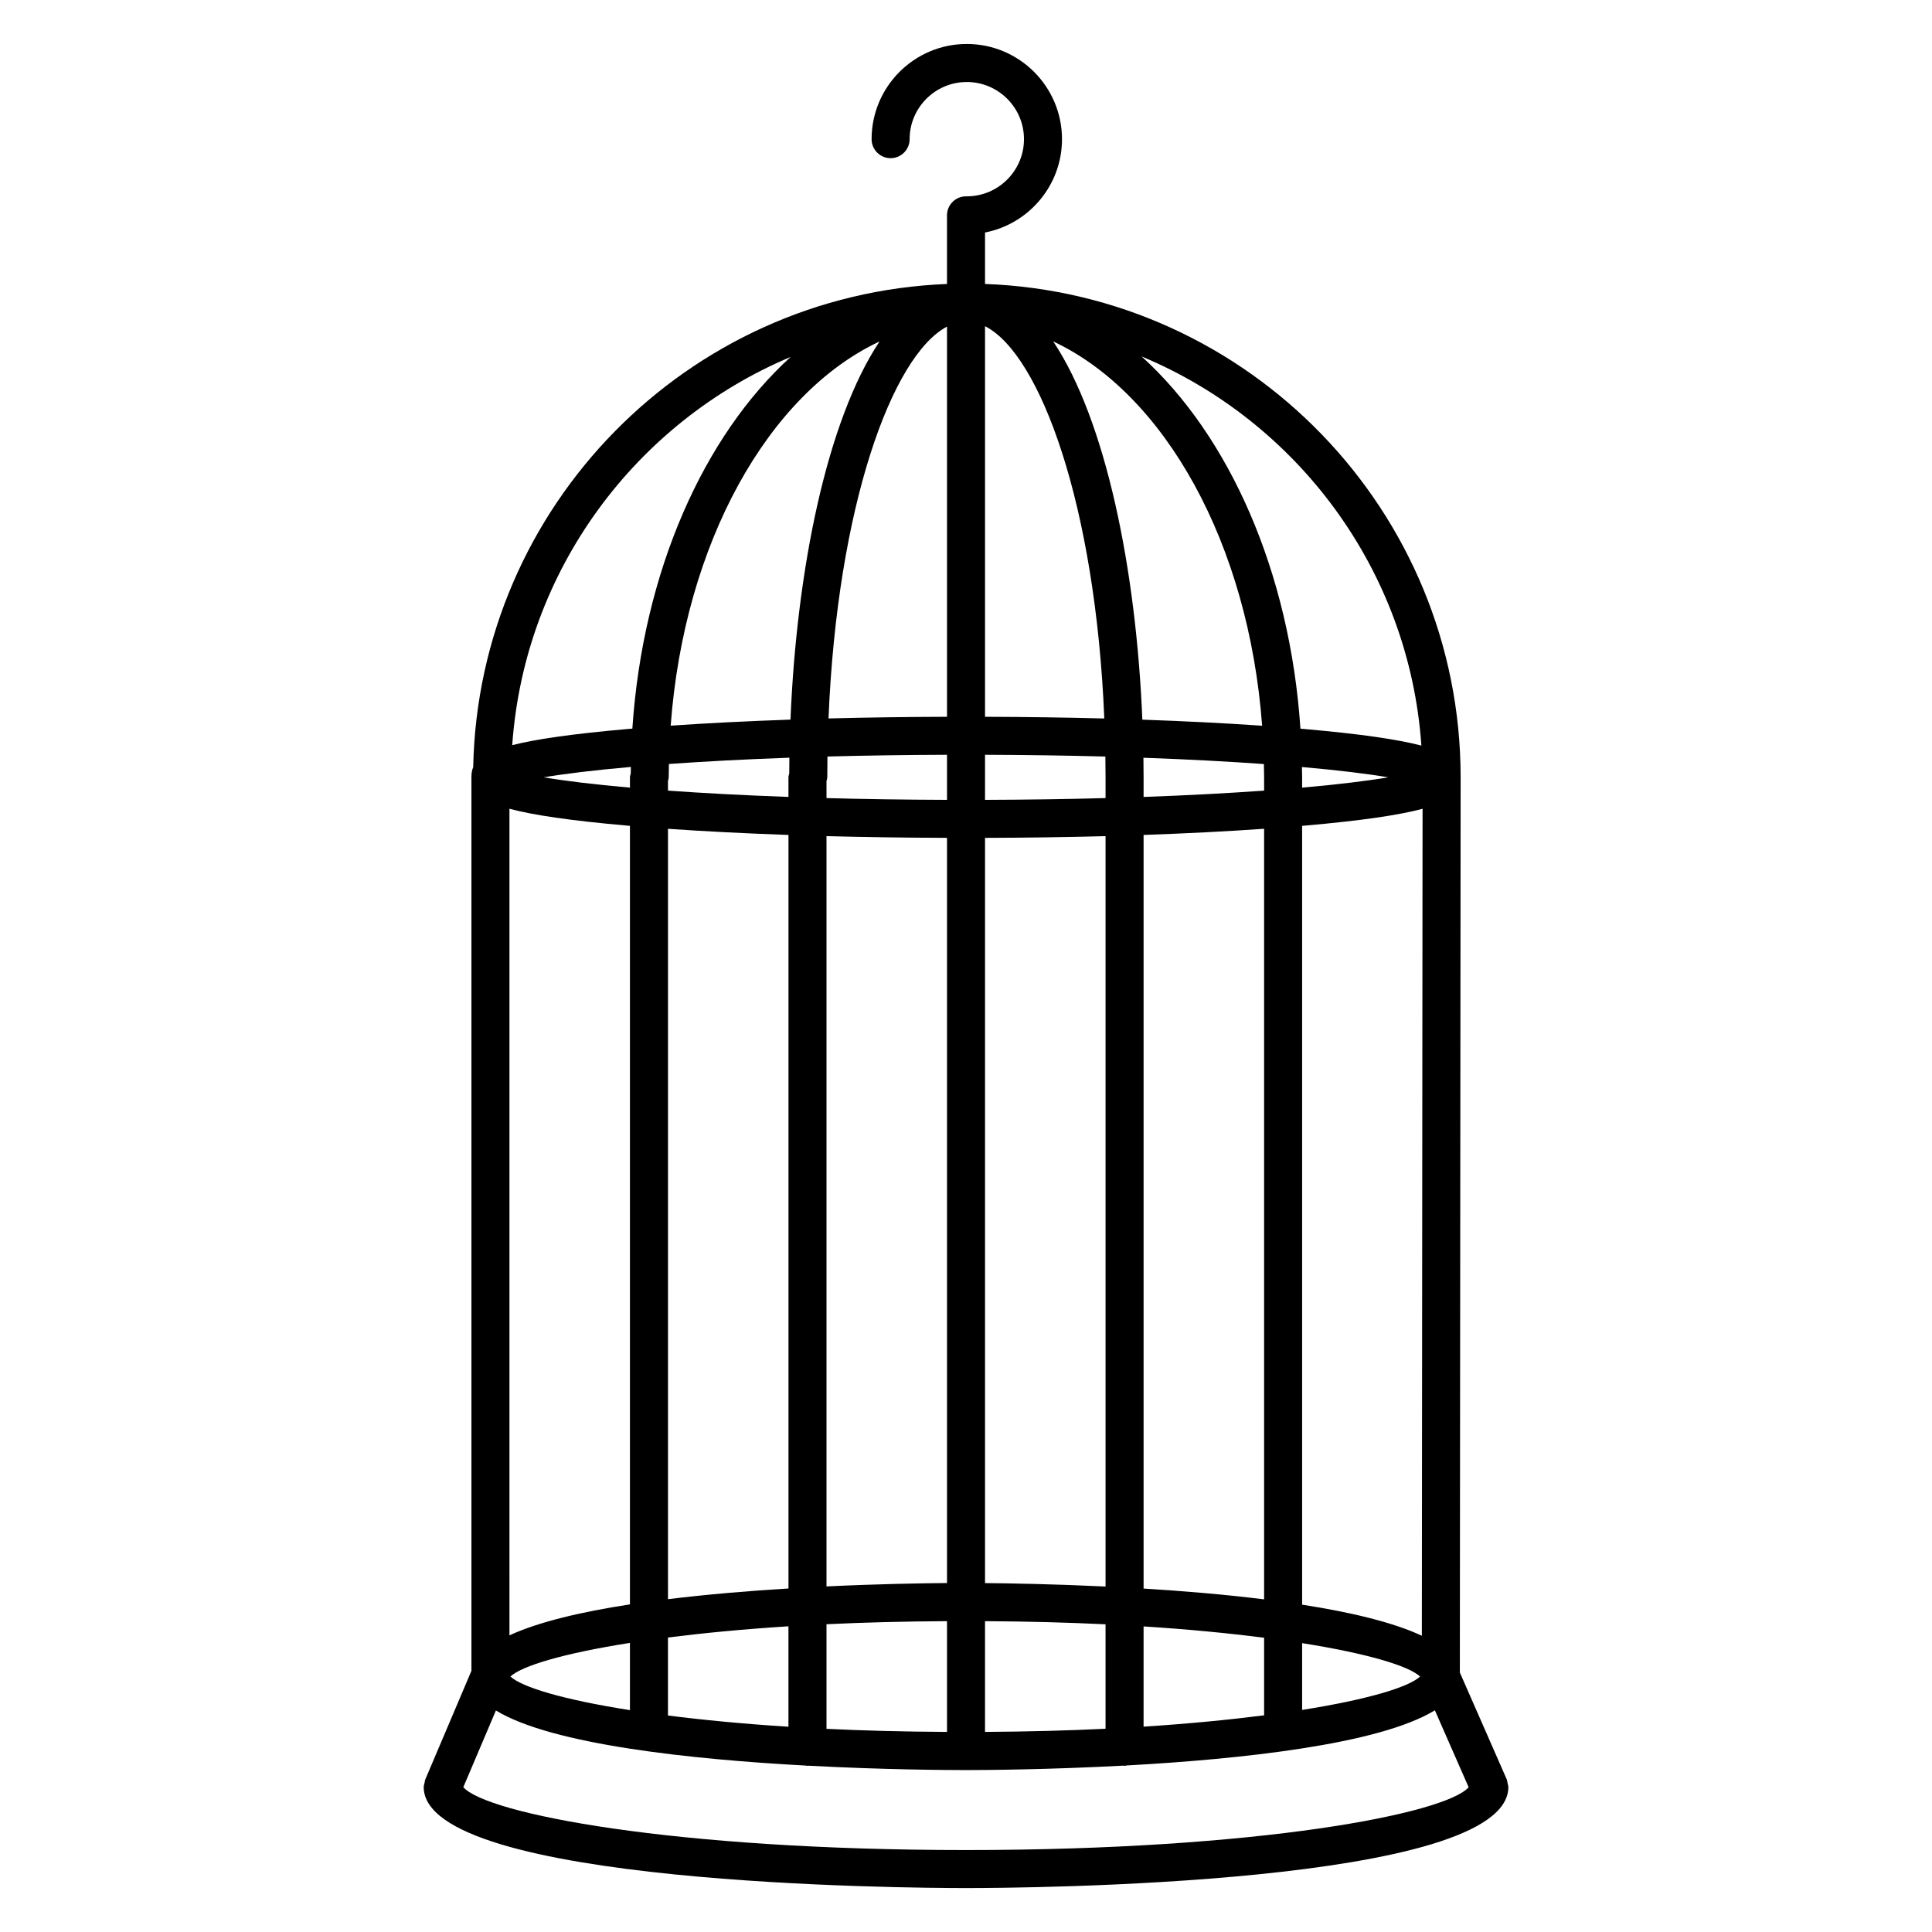 <?xml version="1.0" encoding="UTF-8"?>
<!-- Uploaded to: ICON Repo, www.iconrepo.com, Generator: ICON Repo Mixer Tools -->
<svg fill="#000000" width="800px" height="800px" version="1.1" viewBox="144 144 512 512" xmlns="http://www.w3.org/2000/svg">
 <path d="m543.52 616.54c-0.074-0.316-0.086-0.66-0.211-0.953-0.004-0.012 0-0.02-0.004-0.031l-12.43-28.32 0.207-237.23v-0.004c0-70.539-56.109-128.2-126.04-130.75v-13.633c11.609-2.262 20.398-12.484 20.398-24.738 0-13.91-11.32-25.227-25.23-25.227s-25.227 11.316-25.227 25.227c0 2.781 2.258 5.039 5.039 5.039s5.039-2.258 5.039-5.039c0-8.352 6.797-15.148 15.148-15.148 8.359 0 15.156 6.797 15.156 15.148 0 8.352-6.801 15.148-15.156 15.148-0.035 0-0.066 0.02-0.102 0.02-0.035 0-0.066-0.02-0.105-0.02-2.781 0-5.039 2.258-5.039 5.039v18.188c-68.84 2.727-124.15 58.863-125.56 128.03-0.363 0.867-0.469 1.773-0.469 2.715v236.79l-12.246 28.824v0.004c-0.109 0.258-0.105 0.559-0.172 0.836-0.09 0.379-0.227 0.75-0.227 1.129v0.004c0 26.016 129 26.766 143.71 26.766 14.711 0 143.73-0.75 143.73-26.766 0-0.012-0.004-0.02-0.004-0.031-0.008-0.332-0.133-0.66-0.203-1.004zm-138.48-13.566v-29.352c11.348 0.074 22.043 0.352 31.941 0.836v27.68c-9.898 0.484-20.594 0.762-31.941 0.836zm-84.023-4.344v-20.668c9.316-1.184 19.949-2.211 31.93-2.977v26.617c-11.98-0.762-22.613-1.789-31.93-2.973zm-42.008-240.3c6.106 1.637 15.82 3.117 31.438 4.488 0.156 0.016 0.332 0.023 0.492 0.039v206.32c-12.812 1.977-24.215 4.629-31.93 8.211zm42.203-8.332c0-1.184 0.035-2.359 0.059-3.535 9.332-0.664 19.984-1.238 31.922-1.664-0.02 1.387-0.031 2.766-0.031 4.152-0.082 0.348-0.211 0.68-0.211 1.055v5.188c-11.949-0.43-22.605-1.004-31.93-1.672v-2.551c0.062-0.324 0.191-0.625 0.191-0.973zm157.79 0.004v3.523c-9.332 0.664-19.992 1.246-31.941 1.672v-5.188c0-1.727-0.02-3.461-0.039-5.195 11.941 0.422 22.598 1.004 31.922 1.668 0.023 1.168 0.059 2.336 0.059 3.519zm-42.02 0v5.5c-9.91 0.266-20.59 0.43-31.941 0.469v-11.945c11.332 0.035 21.996 0.203 31.891 0.465 0.031 1.828 0.051 3.656 0.051 5.512zm-31.941-16.047v-103.51c14.645 7.406 29.293 47.469 31.609 103.96-10.156-0.266-20.777-0.414-31.609-0.449zm-10.074-103.4v103.4c-10.762 0.035-21.305 0.18-31.402 0.441 2.309-56.223 16.828-96.168 31.402-103.84zm0 113.47v11.945c-11.348-0.039-22.031-0.203-31.938-0.469v-4.492c0.07-0.336 0.207-0.648 0.207-1.012 0-1.855 0.02-3.684 0.047-5.512 9.832-0.262 20.43-0.426 31.684-0.461zm-42.012 21.242v199.7c-10.387 0.629-21.398 1.543-31.93 2.832l-0.004-204.16c9.758 0.684 20.5 1.23 31.934 1.629zm10.074 0.316c10.258 0.273 20.988 0.418 31.938 0.457v197.48c-6.688 0.055-18.305 0.25-31.938 0.898zm42.012 0.461c10.953-0.035 21.684-0.18 31.941-0.457v198.86c-13.539-0.645-25.125-0.852-31.941-0.91zm42.02-0.777c11.438-0.398 22.172-0.945 31.941-1.633v204.21c-10.523-1.305-21.539-2.223-31.941-2.856zm42.016-15.266c0-0.918-0.035-1.82-0.051-2.731 9.609 0.848 17.305 1.785 22.898 2.731-5.582 0.945-13.266 1.883-22.848 2.731zm-42.344-15.285c-1.648-40.031-9.715-79.355-23.613-100.23 29.562 13.863 51.781 53.586 55.355 101.84-9.715-0.672-20.387-1.211-31.742-1.609zm-69.641-100.23c-13.895 20.867-21.961 60.184-23.609 100.22-11.352 0.395-22.027 0.934-31.746 1.602 3.574-48.246 25.793-87.961 55.355-101.82zm-65.934 114.45c-0.082 0.352-0.215 0.684-0.215 1.062v2.731c-9.582-0.84-17.266-1.785-22.852-2.731 5.633-0.953 13.402-1.898 23.094-2.75-0.008 0.566-0.023 1.121-0.027 1.688zm-0.219 230.45v17.82c-17.551-2.754-28.59-6.055-31.68-8.914 3.09-2.844 14.129-6.148 31.68-8.906zm52.09-4.945c9.895-0.48 20.602-0.75 31.938-0.816v29.352c-11.336-0.066-22.043-0.336-31.938-0.816zm84.031 0.578c11.996 0.766 22.633 1.809 31.941 3.004v20.555c-9.309 1.188-19.945 2.231-31.941 3.004zm42.016 4.434c17.32 2.742 28.199 6.016 31.266 8.848-3.066 2.832-13.949 6.106-31.266 8.848zm0-10.203v-206.39c0.156-0.016 0.332-0.023 0.492-0.039 15.617-1.367 25.32-2.848 31.426-4.484l-0.188 219.16c-7.637-3.586-18.969-6.262-31.73-8.242zm31.605-227.66c-6.133-1.602-15.773-3.059-31.117-4.402-0.297-0.023-0.629-0.047-0.934-0.074-2.793-41.711-18.957-77.734-42.102-98.656 41.223 17.188 70.93 56.566 74.152 103.13zm-167.14-103c-23.07 20.938-39.176 56.887-41.961 98.504-0.367 0.031-0.766 0.055-1.129 0.09-14.992 1.316-24.562 2.731-30.707 4.293 3.254-46.387 32.789-85.641 73.797-102.89zm-86.762 379.04 8.641-20.332c14.918 9.105 52.098 12.973 82.195 14.605 0.125 0.012 0.238 0.074 0.371 0.074 0.074 0 0.137-0.039 0.211-0.047 20.152 1.078 37.004 1.16 41.598 1.16h0.203c4.856 0 21.66-0.102 41.719-1.176 0.105 0.004 0.188 0.059 0.297 0.059 0.191 0 0.348-0.09 0.535-0.105 30.051-1.652 66.93-5.543 81.703-14.621l8.953 20.398c-6.238 7.012-55.418 16.637-133.21 16.637-77.844 0-127.04-9.641-133.21-16.652z"/>
</svg>